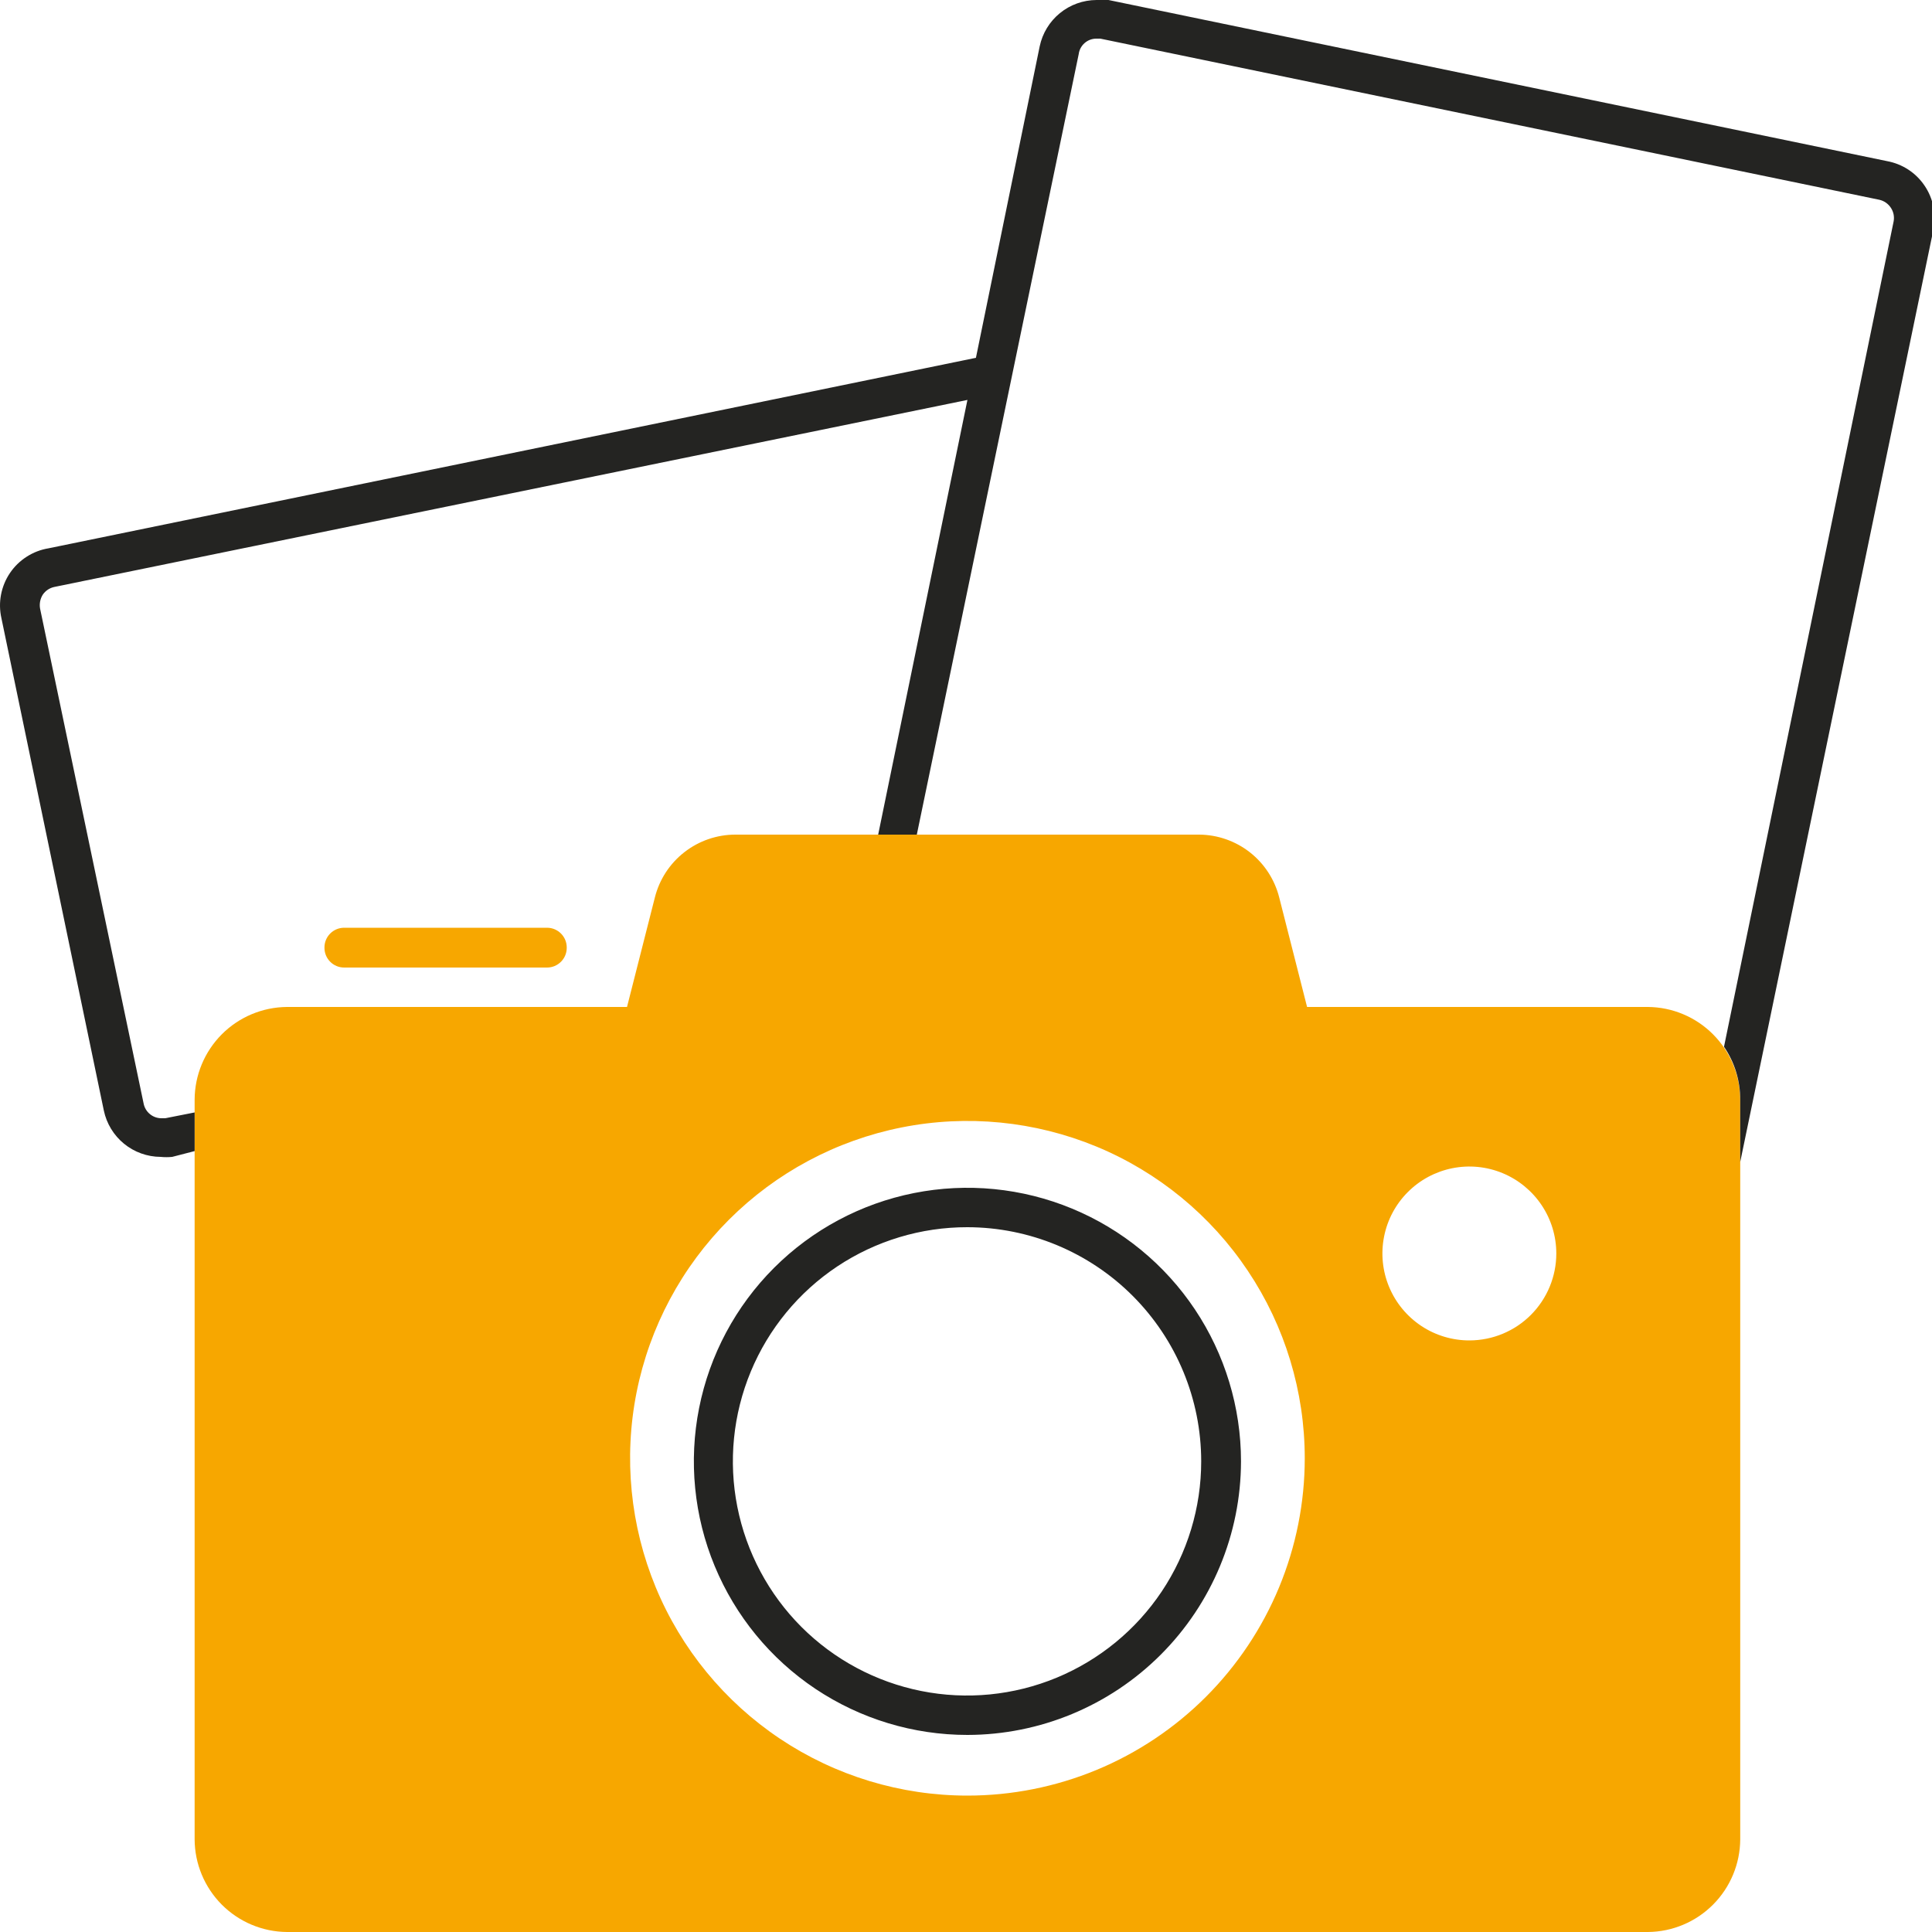<svg width="50" height="50" viewBox="0 0 50 50" fill="none" xmlns="http://www.w3.org/2000/svg">
<g clip-path="url(#clip0_580_1166)">
<path d="M42.647 26.06H33.827L33.107 23.23C32.991 22.767 32.725 22.356 32.351 22.061C31.976 21.766 31.514 21.604 31.037 21.6H19.037C18.556 21.599 18.09 21.759 17.711 22.055C17.332 22.35 17.063 22.764 16.947 23.23L16.227 26.06H7.427C6.793 26.065 6.186 26.32 5.739 26.769C5.292 27.219 5.039 27.826 5.037 28.46V47.6C5.039 48.234 5.292 48.841 5.739 49.291C6.186 49.74 6.793 49.995 7.427 50H42.647C43.281 49.995 43.887 49.74 44.334 49.291C44.782 48.841 45.034 48.234 45.037 47.6V28.46C45.034 27.826 44.782 27.219 44.334 26.769C43.887 26.32 43.281 26.065 42.647 26.06ZM25.037 46.47C23.31 46.47 21.622 45.958 20.187 44.999C18.751 44.039 17.632 42.676 16.971 41.081C16.311 39.486 16.138 37.73 16.474 36.037C16.811 34.343 17.643 32.788 18.864 31.567C20.085 30.346 21.64 29.515 23.334 29.178C25.027 28.841 26.782 29.014 28.378 29.674C29.973 30.335 31.336 31.454 32.295 32.89C33.255 34.325 33.767 36.013 33.767 37.74C33.767 38.886 33.541 40.022 33.102 41.081C32.663 42.14 32.02 43.102 31.21 43.913C30.399 44.724 29.437 45.367 28.378 45.806C27.318 46.244 26.183 46.47 25.037 46.47ZM38.037 34.69C37.591 34.692 37.155 34.562 36.784 34.316C36.413 34.07 36.123 33.719 35.951 33.308C35.779 32.897 35.733 32.444 35.819 32.007C35.904 31.57 36.118 31.168 36.432 30.853C36.746 30.537 37.147 30.322 37.584 30.234C38.021 30.146 38.474 30.19 38.885 30.36C39.297 30.53 39.649 30.819 39.897 31.189C40.145 31.559 40.277 31.995 40.277 32.44C40.277 33.035 40.041 33.606 39.621 34.028C39.202 34.449 38.632 34.687 38.037 34.69Z" fill="#F7A700"/>
<path d="M25.037 44.9C23.636 44.9 22.268 44.485 21.103 43.707C19.939 42.929 19.032 41.823 18.496 40.529C17.96 39.236 17.82 37.812 18.093 36.439C18.366 35.065 19.04 33.804 20.03 32.814C21.021 31.823 22.282 31.149 23.655 30.876C25.029 30.603 26.452 30.743 27.746 31.279C29.04 31.815 30.146 32.722 30.924 33.887C31.701 35.051 32.117 36.42 32.117 37.82C32.114 39.697 31.367 41.496 30.04 42.823C28.713 44.151 26.914 44.897 25.037 44.9ZM25.037 31.76C23.838 31.758 22.665 32.112 21.667 32.776C20.669 33.441 19.891 34.387 19.431 35.494C18.971 36.601 18.849 37.82 19.082 38.996C19.315 40.172 19.891 41.253 20.738 42.102C21.585 42.95 22.665 43.528 23.841 43.763C25.017 43.998 26.236 43.878 27.343 43.42C28.451 42.961 29.398 42.185 30.065 41.188C30.731 40.191 31.087 39.019 31.087 37.82C31.087 36.215 30.45 34.675 29.315 33.538C28.181 32.402 26.642 31.763 25.037 31.76Z" fill="#242422"/>
<path d="M48.837 4.17L28.687 0H28.377C28.031 0.002 27.697 0.122 27.43 0.34C27.162 0.559 26.978 0.862 26.907 1.2L25.257 9.26L1.257 14.19C1.055 14.223 0.862 14.297 0.69 14.408C0.518 14.518 0.37 14.662 0.256 14.832C0.142 15.001 0.064 15.192 0.026 15.393C-0.012 15.594 -0.008 15.801 0.037 16L2.687 28.74C2.758 29.078 2.942 29.381 3.21 29.6C3.477 29.818 3.811 29.938 4.157 29.94C4.256 29.95 4.357 29.95 4.457 29.94L5.037 29.79V28.79L4.277 28.94H4.177C4.068 28.94 3.963 28.902 3.879 28.832C3.795 28.763 3.738 28.667 3.717 28.56L1.037 15.75C1.015 15.626 1.04 15.497 1.107 15.39C1.177 15.287 1.285 15.215 1.407 15.19L25.037 10.35L22.727 21.6H23.727L27.917 1.4C27.931 1.289 27.986 1.187 28.071 1.113C28.156 1.039 28.264 0.999 28.377 1H28.477L48.637 5.17C48.761 5.198 48.868 5.273 48.937 5.38C49.005 5.483 49.03 5.609 49.007 5.73L44.617 27.09C44.893 27.493 45.039 27.971 45.037 28.46V30.07L50.037 5.94C50.076 5.745 50.076 5.544 50.036 5.349C49.997 5.154 49.919 4.968 49.807 4.804C49.696 4.639 49.553 4.498 49.386 4.389C49.219 4.28 49.032 4.206 48.837 4.17Z" fill="#242422"/>
<path d="M14.157 24.01H8.907C8.625 24.01 8.397 24.238 8.397 24.52V24.53C8.397 24.812 8.625 25.04 8.907 25.04H14.157C14.438 25.04 14.667 24.812 14.667 24.53V24.52C14.667 24.238 14.438 24.01 14.157 24.01Z" fill="#F7A700"/>
</g>
<defs>
<clipPath id="clip0_580_1166">
<rect width="50" height="50" fill="white"/>
</clipPath>
</defs>
</svg>
